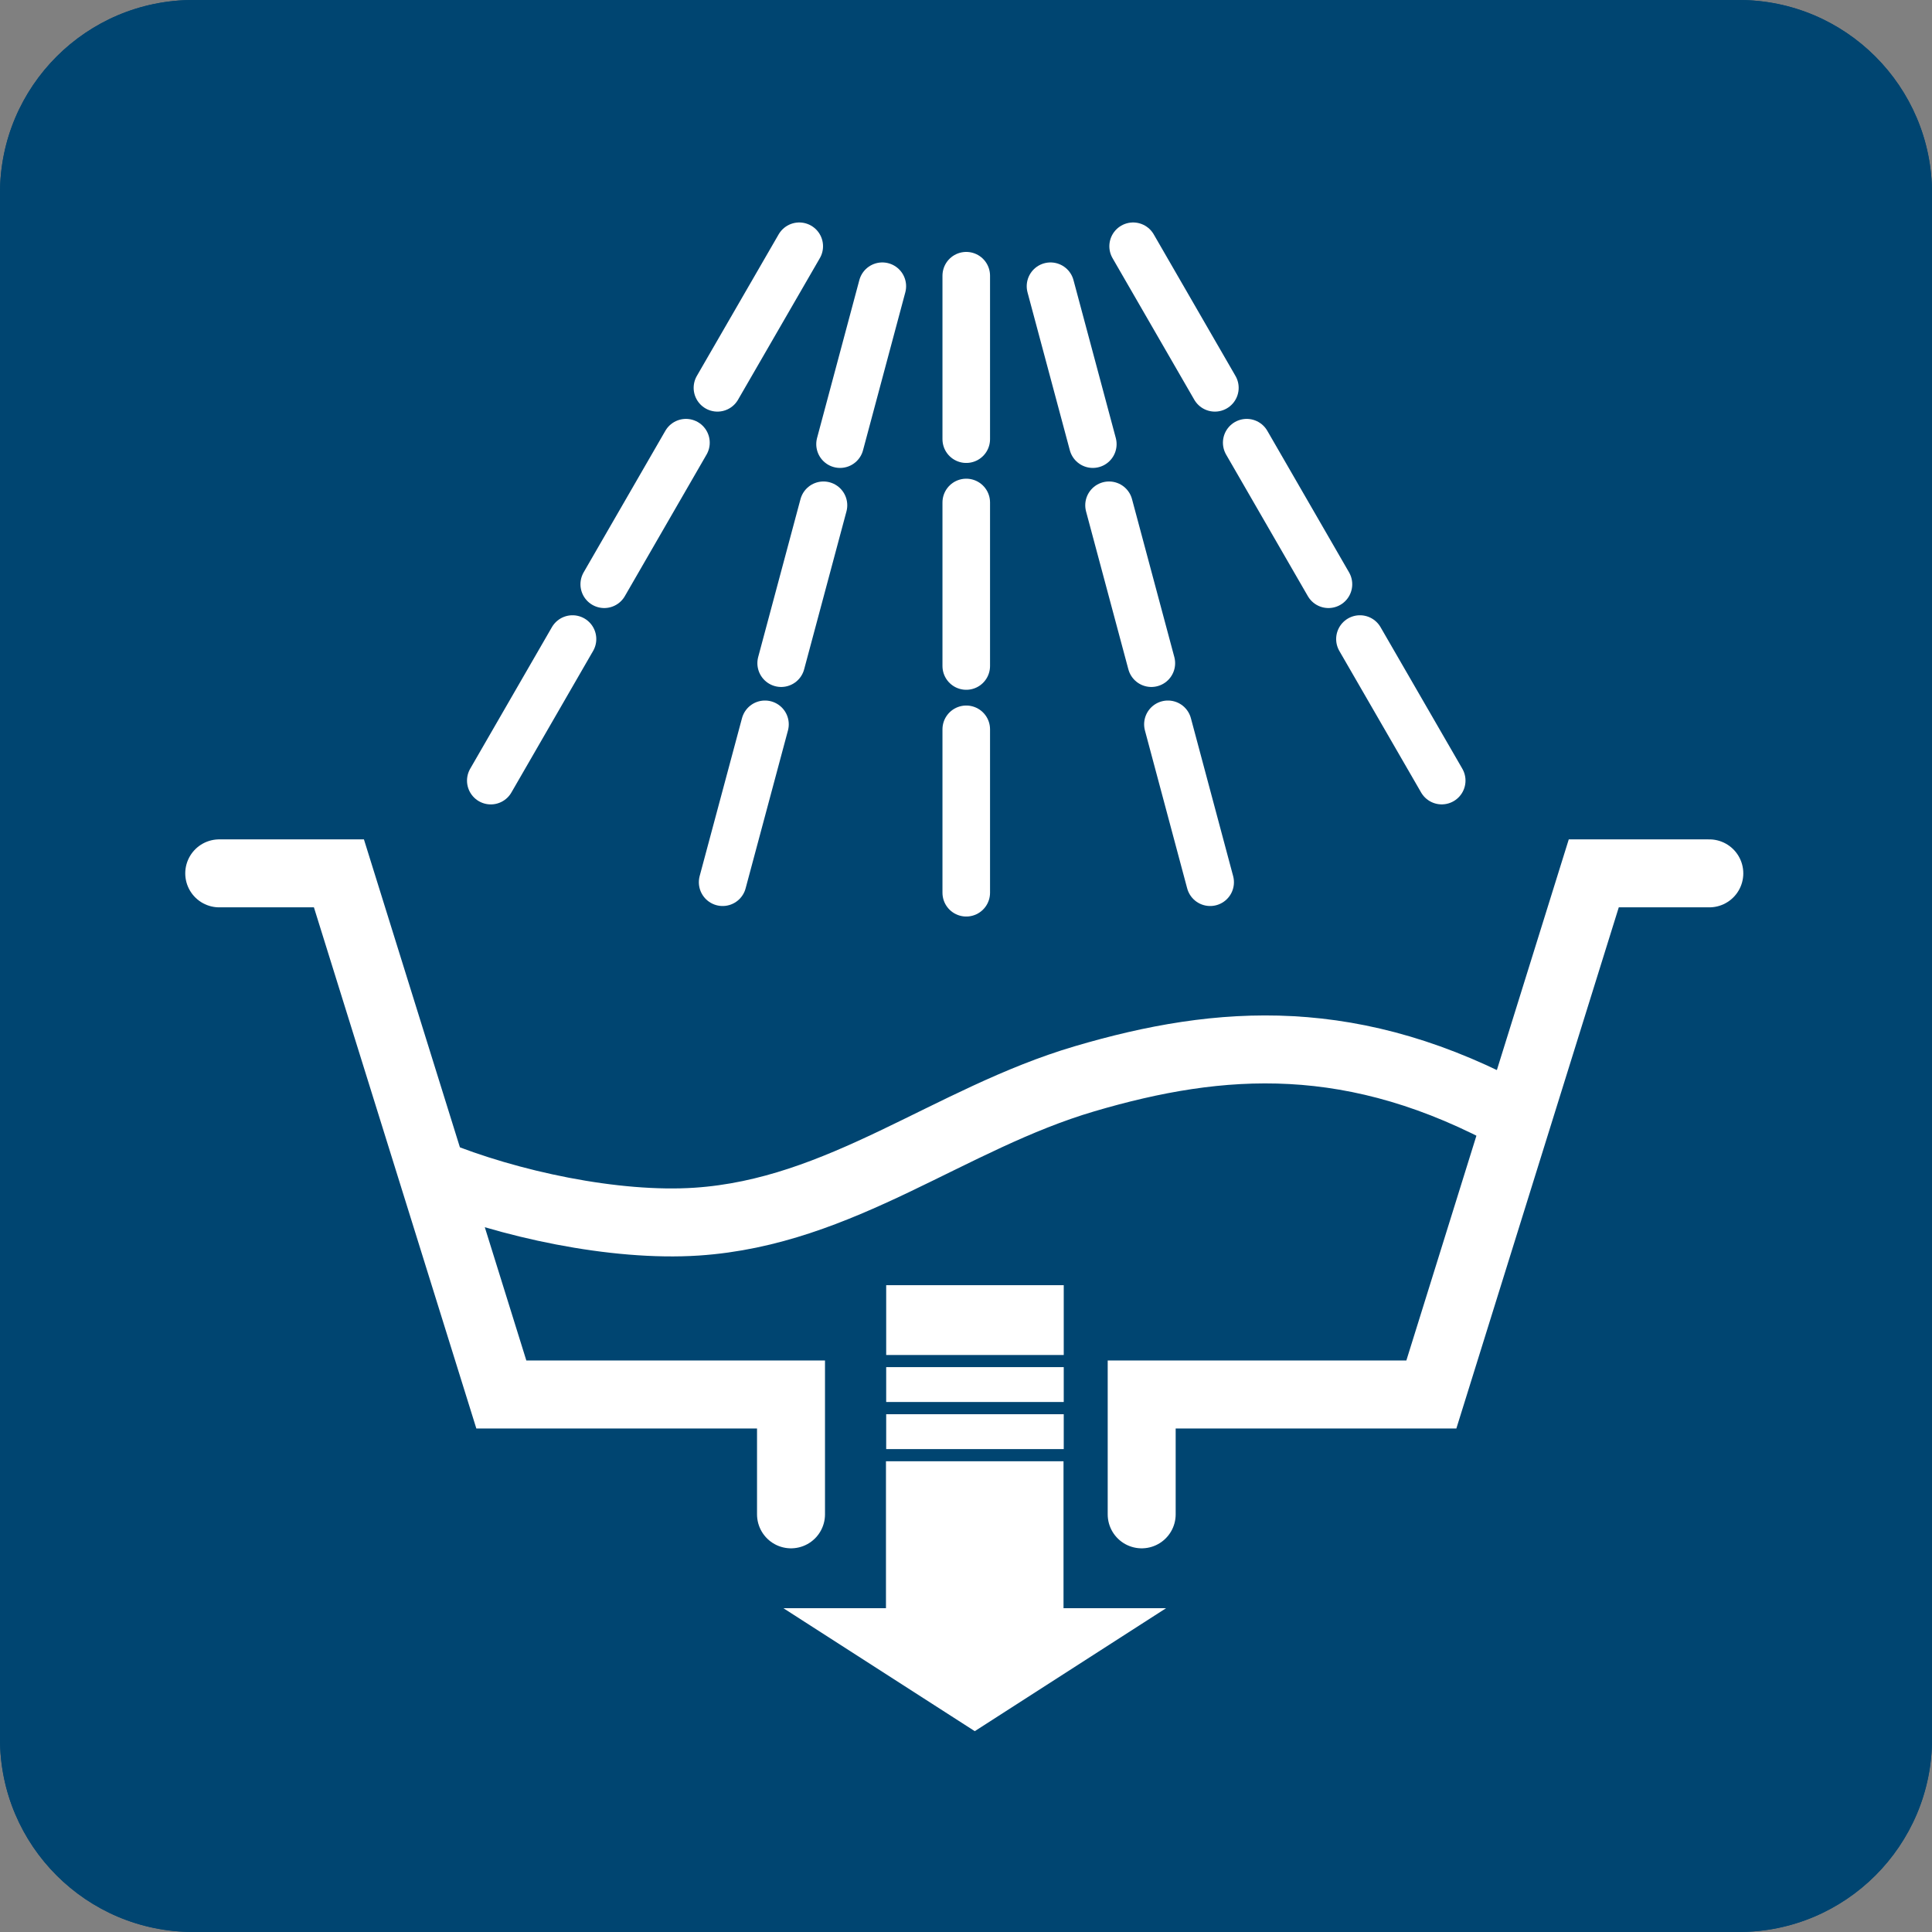 <svg width="61" height="61" viewBox="0 0 61 61" fill="none" xmlns="http://www.w3.org/2000/svg">
<rect x="0" y="0" width="61" height="61" fill="#808080" stroke="none"/>
<g clip-path="url(#clip0_984_8941)">
<path d="M54.899 0H6.101C2.731 0 0 2.731 0 6.101V54.899C0 58.267 2.731 60.998 6.101 60.998H54.899C58.269 60.998 61 58.267 61 54.897V6.101C60.998 2.731 58.267 0 54.899 0Z" fill="#004571"/>
<path d="M54.901 1.506C57.434 1.506 59.496 3.568 59.496 6.101V54.901C59.496 57.434 57.434 59.496 54.901 59.496H6.101C3.568 59.496 1.506 57.434 1.506 54.901V6.101C1.506 3.568 3.568 1.506 6.101 1.506H54.901ZM54.901 0H6.101C2.731 0 0 2.731 0 6.101V54.901C0 58.269 2.731 61 6.101 61H54.901C58.271 61 61.002 58.269 61.002 54.899V6.101C61 2.731 58.269 0 54.901 0Z" fill="#004571"/>
<path d="M47.905 35.321C42.779 32.498 38.553 32.79 34.24 34.062C29.973 35.321 26.569 38.267 21.998 38.571C19.415 38.743 16.05 38.022 13.652 37.038" stroke="white" stroke-width="2.146" stroke-miterlimit="10"/>
<path d="M30.508 8.705V13.866" stroke="white" stroke-width="1.502" stroke-miterlimit="10" stroke-linecap="round"/>
<path d="M30.508 15.865V21.028" stroke="white" stroke-width="1.502" stroke-miterlimit="10" stroke-linecap="round"/>
<path d="M30.508 23.027V28.187" stroke="white" stroke-width="1.502" stroke-miterlimit="10" stroke-linecap="round"/>
<path d="M33.168 9.037L34.504 14.023" stroke="white" stroke-width="1.502" stroke-miterlimit="10" stroke-linecap="round"/>
<path d="M35.016 15.953L36.352 20.939" stroke="white" stroke-width="1.502" stroke-miterlimit="10" stroke-linecap="round"/>
<path d="M36.875 22.869L38.209 27.855" stroke="white" stroke-width="1.502" stroke-miterlimit="10" stroke-linecap="round"/>
<path d="M35.777 7.775L38.358 12.245" stroke="white" stroke-width="1.502" stroke-miterlimit="10" stroke-linecap="round"/>
<path d="M39.363 13.977L41.944 18.447" stroke="white" stroke-width="1.502" stroke-miterlimit="10" stroke-linecap="round"/>
<path d="M42.938 20.177L45.52 24.646" stroke="white" stroke-width="1.502" stroke-miterlimit="10" stroke-linecap="round"/>
<path d="M27.858 9.037L26.523 14.023" stroke="white" stroke-width="1.502" stroke-miterlimit="10" stroke-linecap="round"/>
<path d="M26 15.953L24.664 20.939" stroke="white" stroke-width="1.502" stroke-miterlimit="10" stroke-linecap="round"/>
<path d="M24.153 22.869L22.816 27.855" stroke="white" stroke-width="1.502" stroke-miterlimit="10" stroke-linecap="round"/>
<path d="M25.235 7.775L22.652 12.245" stroke="white" stroke-width="1.502" stroke-miterlimit="10" stroke-linecap="round"/>
<path d="M21.658 13.977L19.078 18.447" stroke="white" stroke-width="1.502" stroke-miterlimit="10" stroke-linecap="round"/>
<path d="M18.076 20.177L15.496 24.647" stroke="white" stroke-width="1.502" stroke-miterlimit="10" stroke-linecap="round"/>
<path d="M33.586 40.578H27.98V42.782H33.586V40.578Z" fill="white"/>
<path d="M33.586 43.165H27.98V44.266H33.586V43.165Z" fill="white"/>
<path d="M33.586 44.652H27.98V45.753H33.586V44.652Z" fill="white"/>
<path d="M33.579 50.776V46.137H27.973V50.776H24.734L30.777 54.659L36.818 50.776H33.579Z" fill="white"/>
<path d="M24.975 47.813V44.029H15.829L10.701 27.575H6.922" stroke="white" stroke-width="2.146" stroke-miterlimit="10" stroke-linecap="round"/>
<path d="M36.047 47.813V44.029H45.193L50.321 27.575H53.969" stroke="white" stroke-width="2.146" stroke-miterlimit="10" stroke-linecap="round"/>
</g>
<defs>
<clipPath id="clip0_984_8941">
<rect width="61" height="61" fill="white"/>
</clipPath>
</defs>
</svg>
